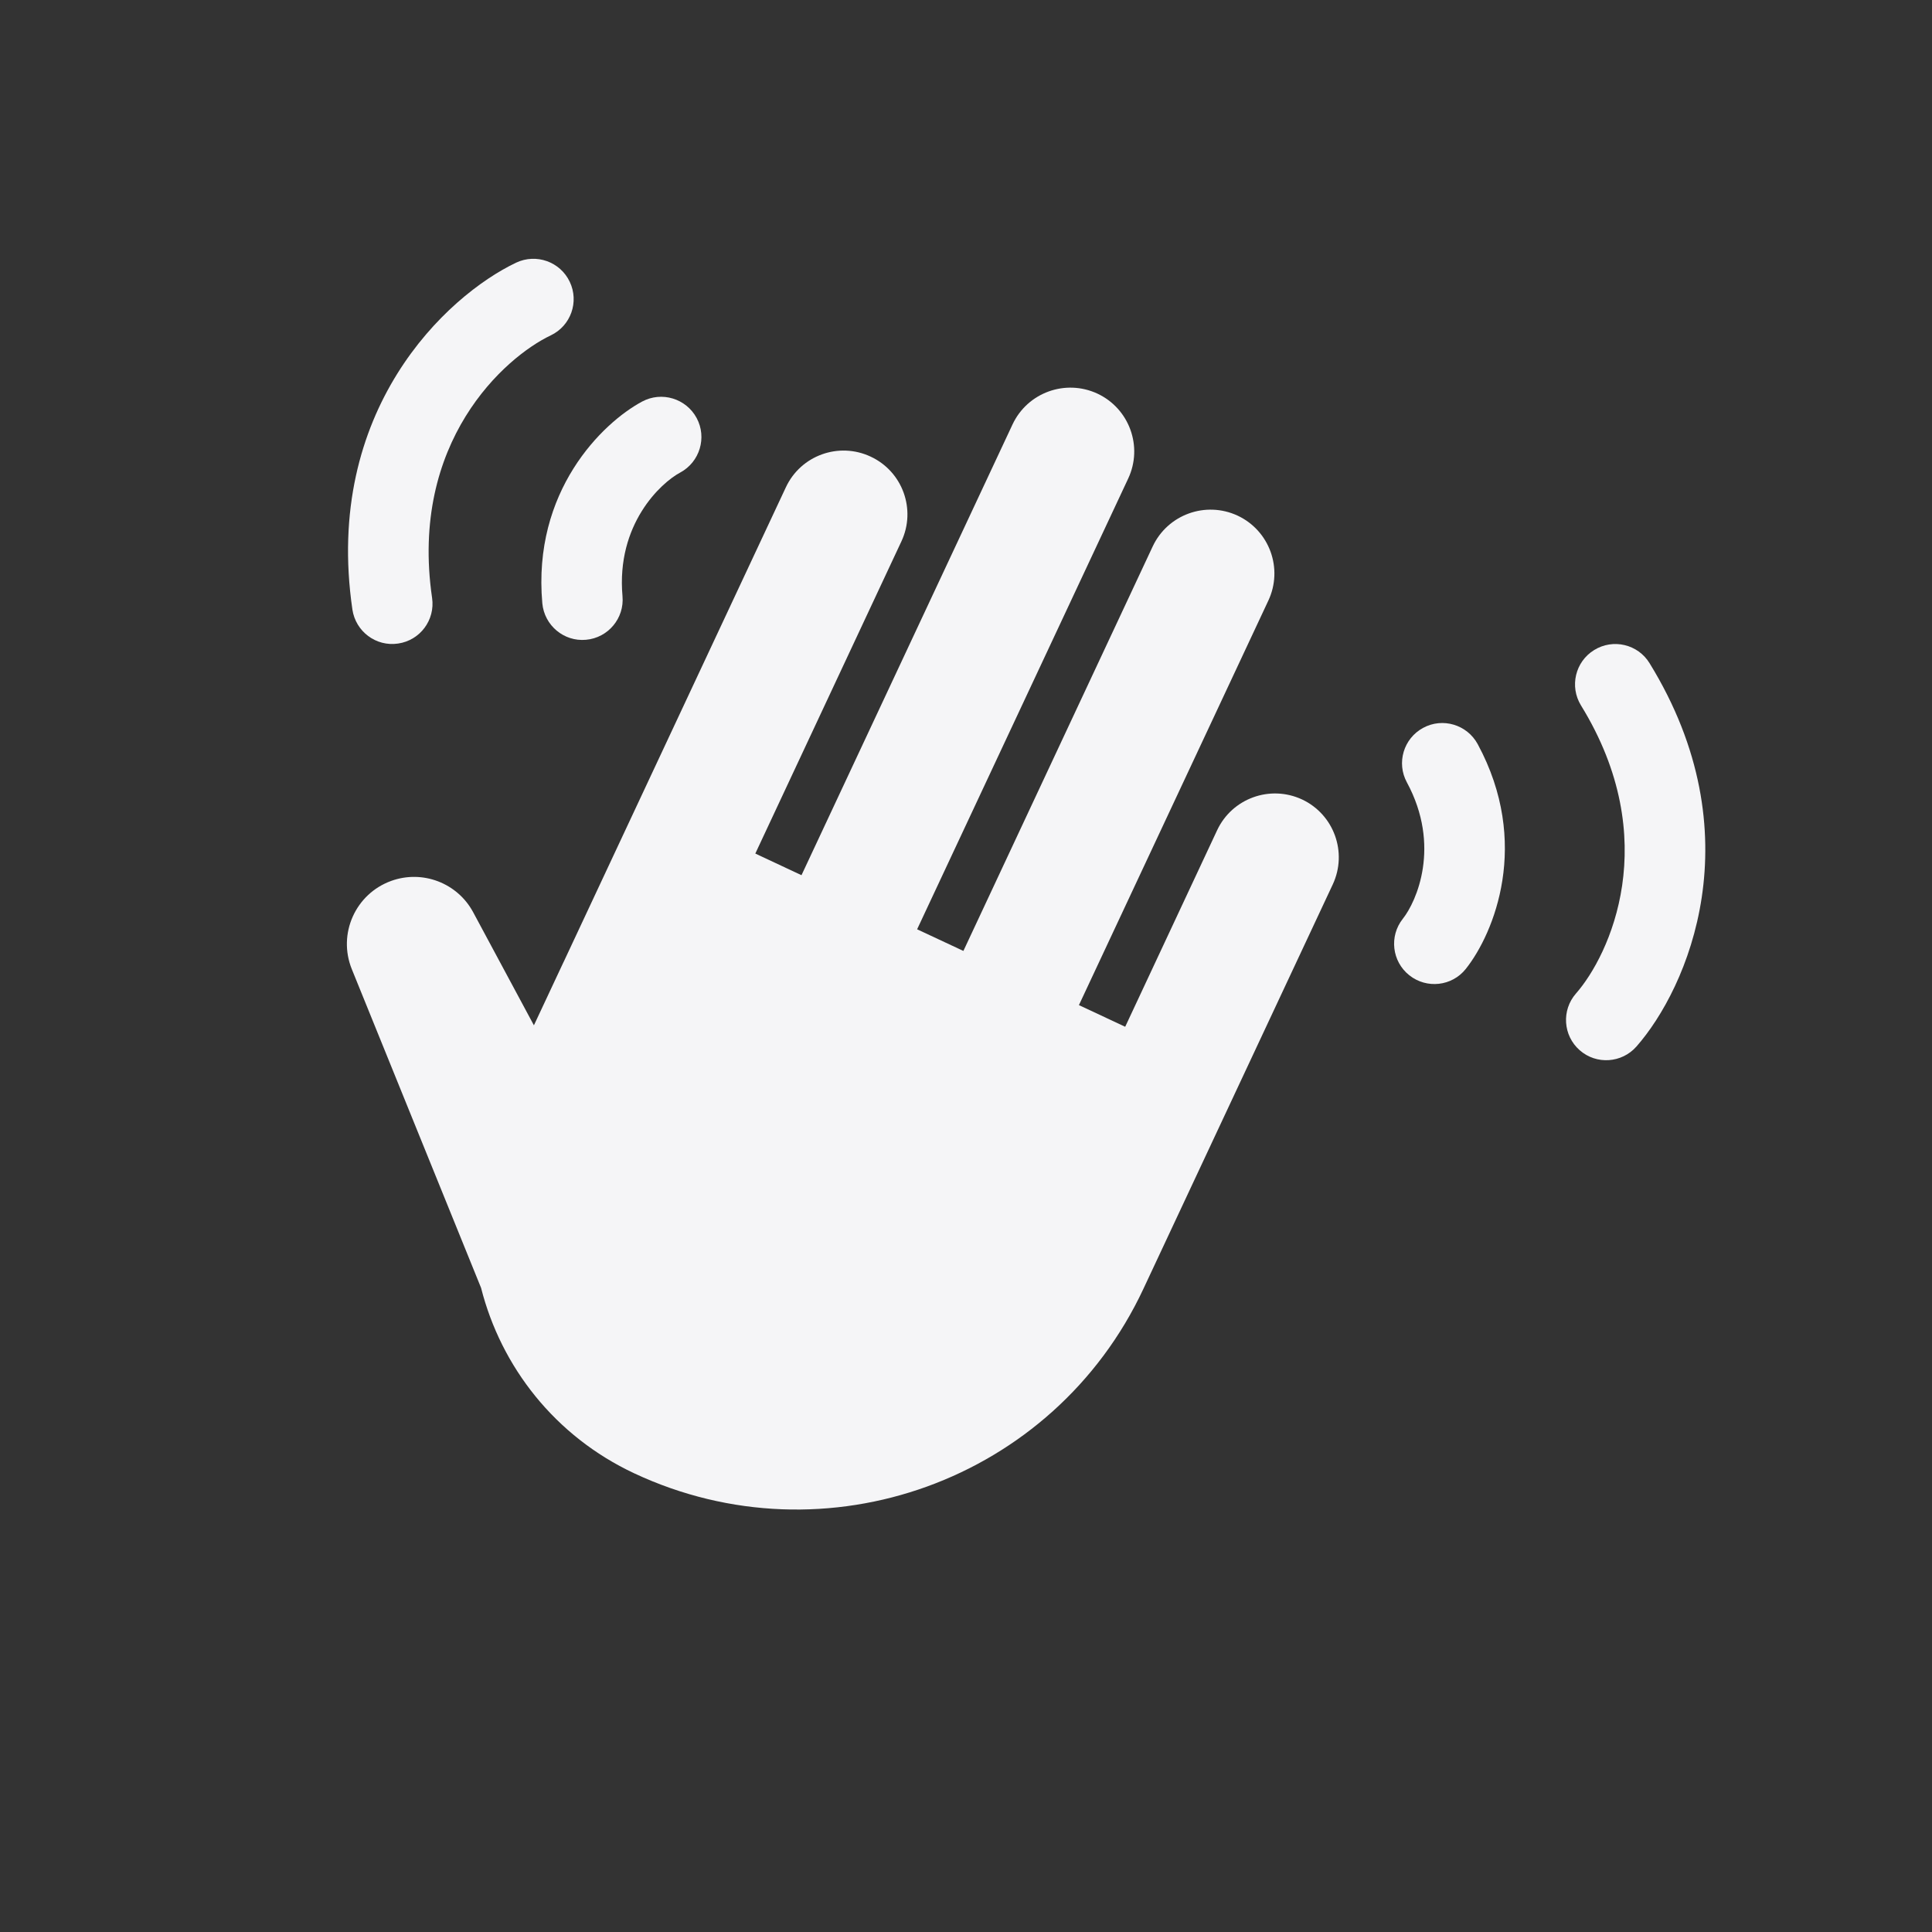 <svg width="20" height="20" viewBox="0 0 20 20" fill="none" xmlns="http://www.w3.org/2000/svg">
<rect x="0" y="0" width="20" height="20" fill="#333333" stroke="none"/>
<path d="M9.013 4.727C8.683 4.572 8.289 4.714 8.135 5.045L5.838 9.951L5.833 9.961L5.527 10.614L4.898 9.443C4.735 9.14 4.374 9.002 4.05 9.119C3.679 9.253 3.494 9.668 3.642 10.033L4.98 13.332C5.187 14.148 5.744 14.867 6.566 15.252C8.548 16.18 10.908 15.325 11.836 13.343L13.797 9.155C13.951 8.824 13.809 8.431 13.479 8.276C13.148 8.122 12.755 8.264 12.6 8.594L11.648 10.629L11.169 10.405L13.13 6.217C13.285 5.886 13.142 5.493 12.812 5.338C12.481 5.184 12.088 5.326 11.933 5.656L9.973 9.844L9.494 9.62L11.679 4.954C11.834 4.623 11.691 4.23 11.361 4.075C11.03 3.921 10.637 4.063 10.482 4.393L8.297 9.06L7.819 8.836L9.331 5.605C9.486 5.275 9.344 4.881 9.013 4.727Z" fill="#F5F5F7"/>
<path fill-rule="evenodd" clip-rule="evenodd" d="M6.066 6.623C5.837 6.644 5.635 6.474 5.614 6.245C5.511 5.086 6.233 4.379 6.647 4.157C6.85 4.048 7.103 4.125 7.212 4.328C7.32 4.53 7.244 4.783 7.041 4.892C6.842 4.998 6.378 5.426 6.444 6.171C6.465 6.4 6.295 6.603 6.066 6.623Z" fill="#F5F5F7"/>
<path fill-rule="evenodd" clip-rule="evenodd" d="M4.121 6.662C3.893 6.696 3.682 6.538 3.648 6.31C3.347 4.248 4.62 3.063 5.343 2.719C5.551 2.621 5.799 2.709 5.898 2.917C5.997 3.125 5.909 3.373 5.701 3.472C5.226 3.698 4.237 4.573 4.473 6.19C4.506 6.418 4.349 6.629 4.121 6.662Z" fill="#F5F5F7"/>
<path fill-rule="evenodd" clip-rule="evenodd" d="M14.732 7.535C14.934 7.425 15.187 7.501 15.297 7.703C15.85 8.726 15.467 9.661 15.174 10.03C15.031 10.21 14.769 10.239 14.589 10.096C14.409 9.953 14.379 9.691 14.522 9.511C14.663 9.334 14.92 8.758 14.564 8.099C14.454 7.897 14.53 7.644 14.732 7.535Z" fill="#F5F5F7"/>
<path fill-rule="evenodd" clip-rule="evenodd" d="M16.503 6.729C16.699 6.608 16.956 6.669 17.076 6.865C18.169 8.64 17.469 10.232 16.941 10.833C16.789 11.006 16.526 11.024 16.353 10.872C16.18 10.72 16.163 10.457 16.315 10.284C16.662 9.888 17.224 8.694 16.366 7.302C16.246 7.106 16.307 6.849 16.503 6.729Z" fill="#F5F5F7"/>
</svg>
